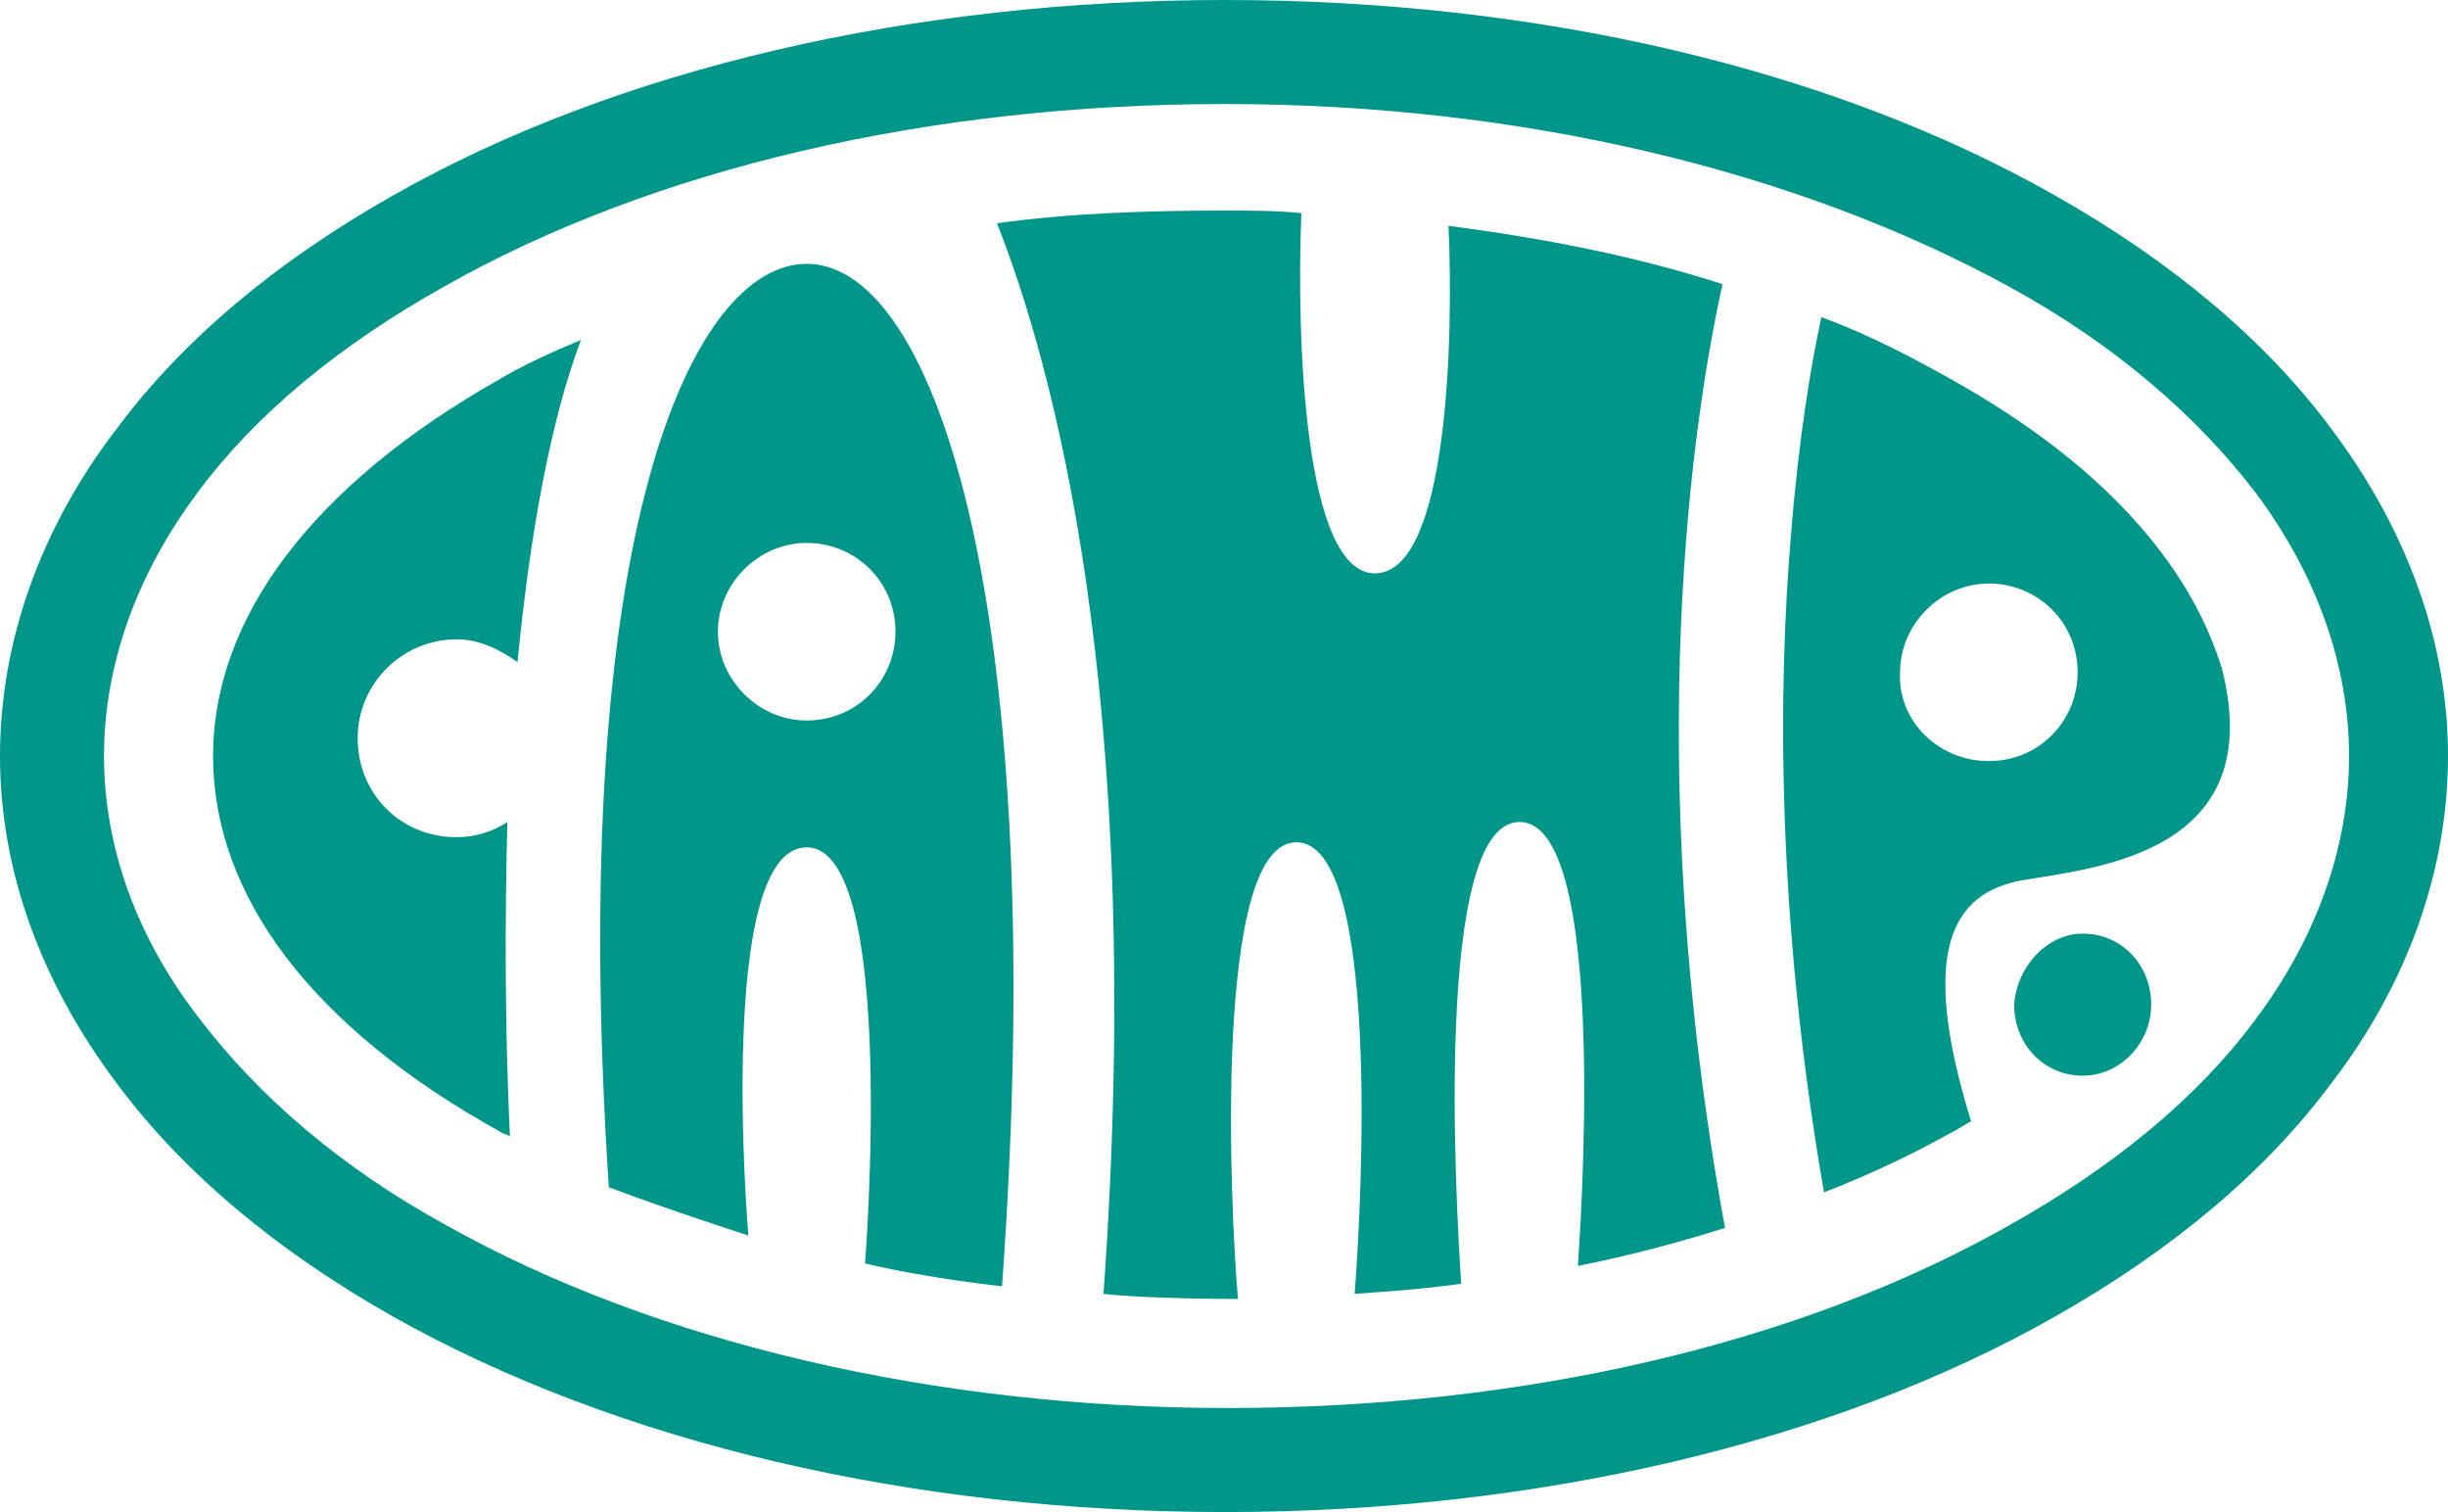 <svg version="1.1" id="Layer_1" xmlns="http://www.w3.org/2000/svg" x="0" y="0" width="96.5" height="59.6" xml:space="preserve"><style>.st0{fill:#00968a}</style><g id="Page-1"><g id="EventSearch" transform="translate(-650 -37)"><g id="Group-8" transform="translate(64 33)"><g id="Group-14" transform="translate(586 4)"><path id="Combined-Shape" class="st0" d="M82.1 36.8c1.5 0 2.7 1.2 2.7 2.8 0 1.5-1.2 2.8-2.7 2.8-1.5 0-2.7-1.2-2.7-2.8.1-1.5 1.3-2.8 2.7-2.8zM67.9 11.2c-1.1 5-3.3 18.6.1 37.2-1.9.6-3.8 1.1-5.8 1.5.3-4.3.9-17.5-2.3-17.5-3.4 0-2.5 15.1-2.3 18.2-1.4.2-2.8.3-4.2.4.3-3.8 1-17.8-2.3-17.8s-2.6 14.5-2.3 18c-.2 0-3.6 0-5.3-.2 1.7-23.7-2.1-36.9-4.2-42.2 2.9-.4 5.9-.5 9-.5 1 0 2 0 3 .1-.2 4.9.1 14.2 2.9 14.2 2.9 0 3.1-9.4 2.9-13.7 3.8.5 7.4 1.2 10.8 2.3zM31.8 28.4c2 0 3.5-1.6 3.5-3.5 0-2-1.6-3.5-3.5-3.5s-3.5 1.6-3.5 3.5 1.6 3.5 3.5 3.5zm0-18c5.2 0 9.6 14.1 7.7 40.3 0 0-2.9-.3-5.4-.9 0 0 1.3-16.4-2.3-16.4s-2.3 15.3-2.3 15.3-3.1-1-5.5-1.9c-1.7-25.9 3.3-36.4 7.8-36.4zM8.4 29.8c0-5.5 4-10.7 11.2-14.8 1-.6 2.1-1.1 3.3-1.6-1.2 3.2-2 7.6-2.5 12.7-.7-.5-1.5-.9-2.4-.9-2.1 0-3.9 1.7-3.9 3.9S15.8 33 18 33c.7 0 1.4-.2 2-.6-.1 3.9-.1 8.1.1 12.4-.1-.1-.3-.1-.4-.2-7.4-4.1-11.3-9.3-11.3-14.8zm70 .2c2 0 3.5-1.6 3.5-3.5 0-2-1.6-3.5-3.5-3.5s-3.5 1.6-3.5 3.5c-.1 1.9 1.5 3.5 3.5 3.5zm9.2-3.6c1.8 7.2-4.9 7.8-7.9 8.3-2.7.5-4.1 2.7-2 9.5-.2.1-.5.3-.7.4-1.6.9-3.3 1.7-5.1 2.4-1.9-11-1.8-20-1.3-25.9.3-3.8.8-6.8 1.2-8.6 1.9.7 3.6 1.6 5.2 2.5 5.7 3.2 9.3 7.1 10.6 11.4z"/><path class="st0" d="M48.3 59.6c-12.3 0-23.9-2.7-32.8-7.7-4.6-2.6-8.3-5.7-10.9-9.2-3-4-4.6-8.4-4.6-12.9s1.6-9 4.6-12.9c2.6-3.5 6.3-6.6 10.9-9.2C24.3 2.7 36 0 48.3 0S72.2 2.7 81 7.7c4.6 2.6 8.3 5.7 10.9 9.2 3 4 4.6 8.4 4.6 12.9s-1.6 9-4.6 12.9c-2.6 3.5-6.3 6.6-10.9 9.2-8.8 5-20.5 7.7-32.7 7.7zm0-55.5c-11.6 0-22.5 2.5-30.8 7.2-4.1 2.3-7.4 5-9.7 8.1-2.4 3.2-3.7 6.8-3.7 10.4S5.4 37 7.9 40.2c2.3 3 5.5 5.8 9.7 8.1 8.2 4.6 19.2 7.2 30.8 7.2 11.6 0 22.5-2.5 30.8-7.2 4.1-2.3 7.4-5 9.7-8.1 2.4-3.2 3.7-6.8 3.7-10.4 0-3.6-1.3-7.2-3.7-10.4-2.3-3-5.5-5.8-9.7-8.1-8.4-4.6-19.3-7.2-30.9-7.2z"/></g></g></g></g></svg>